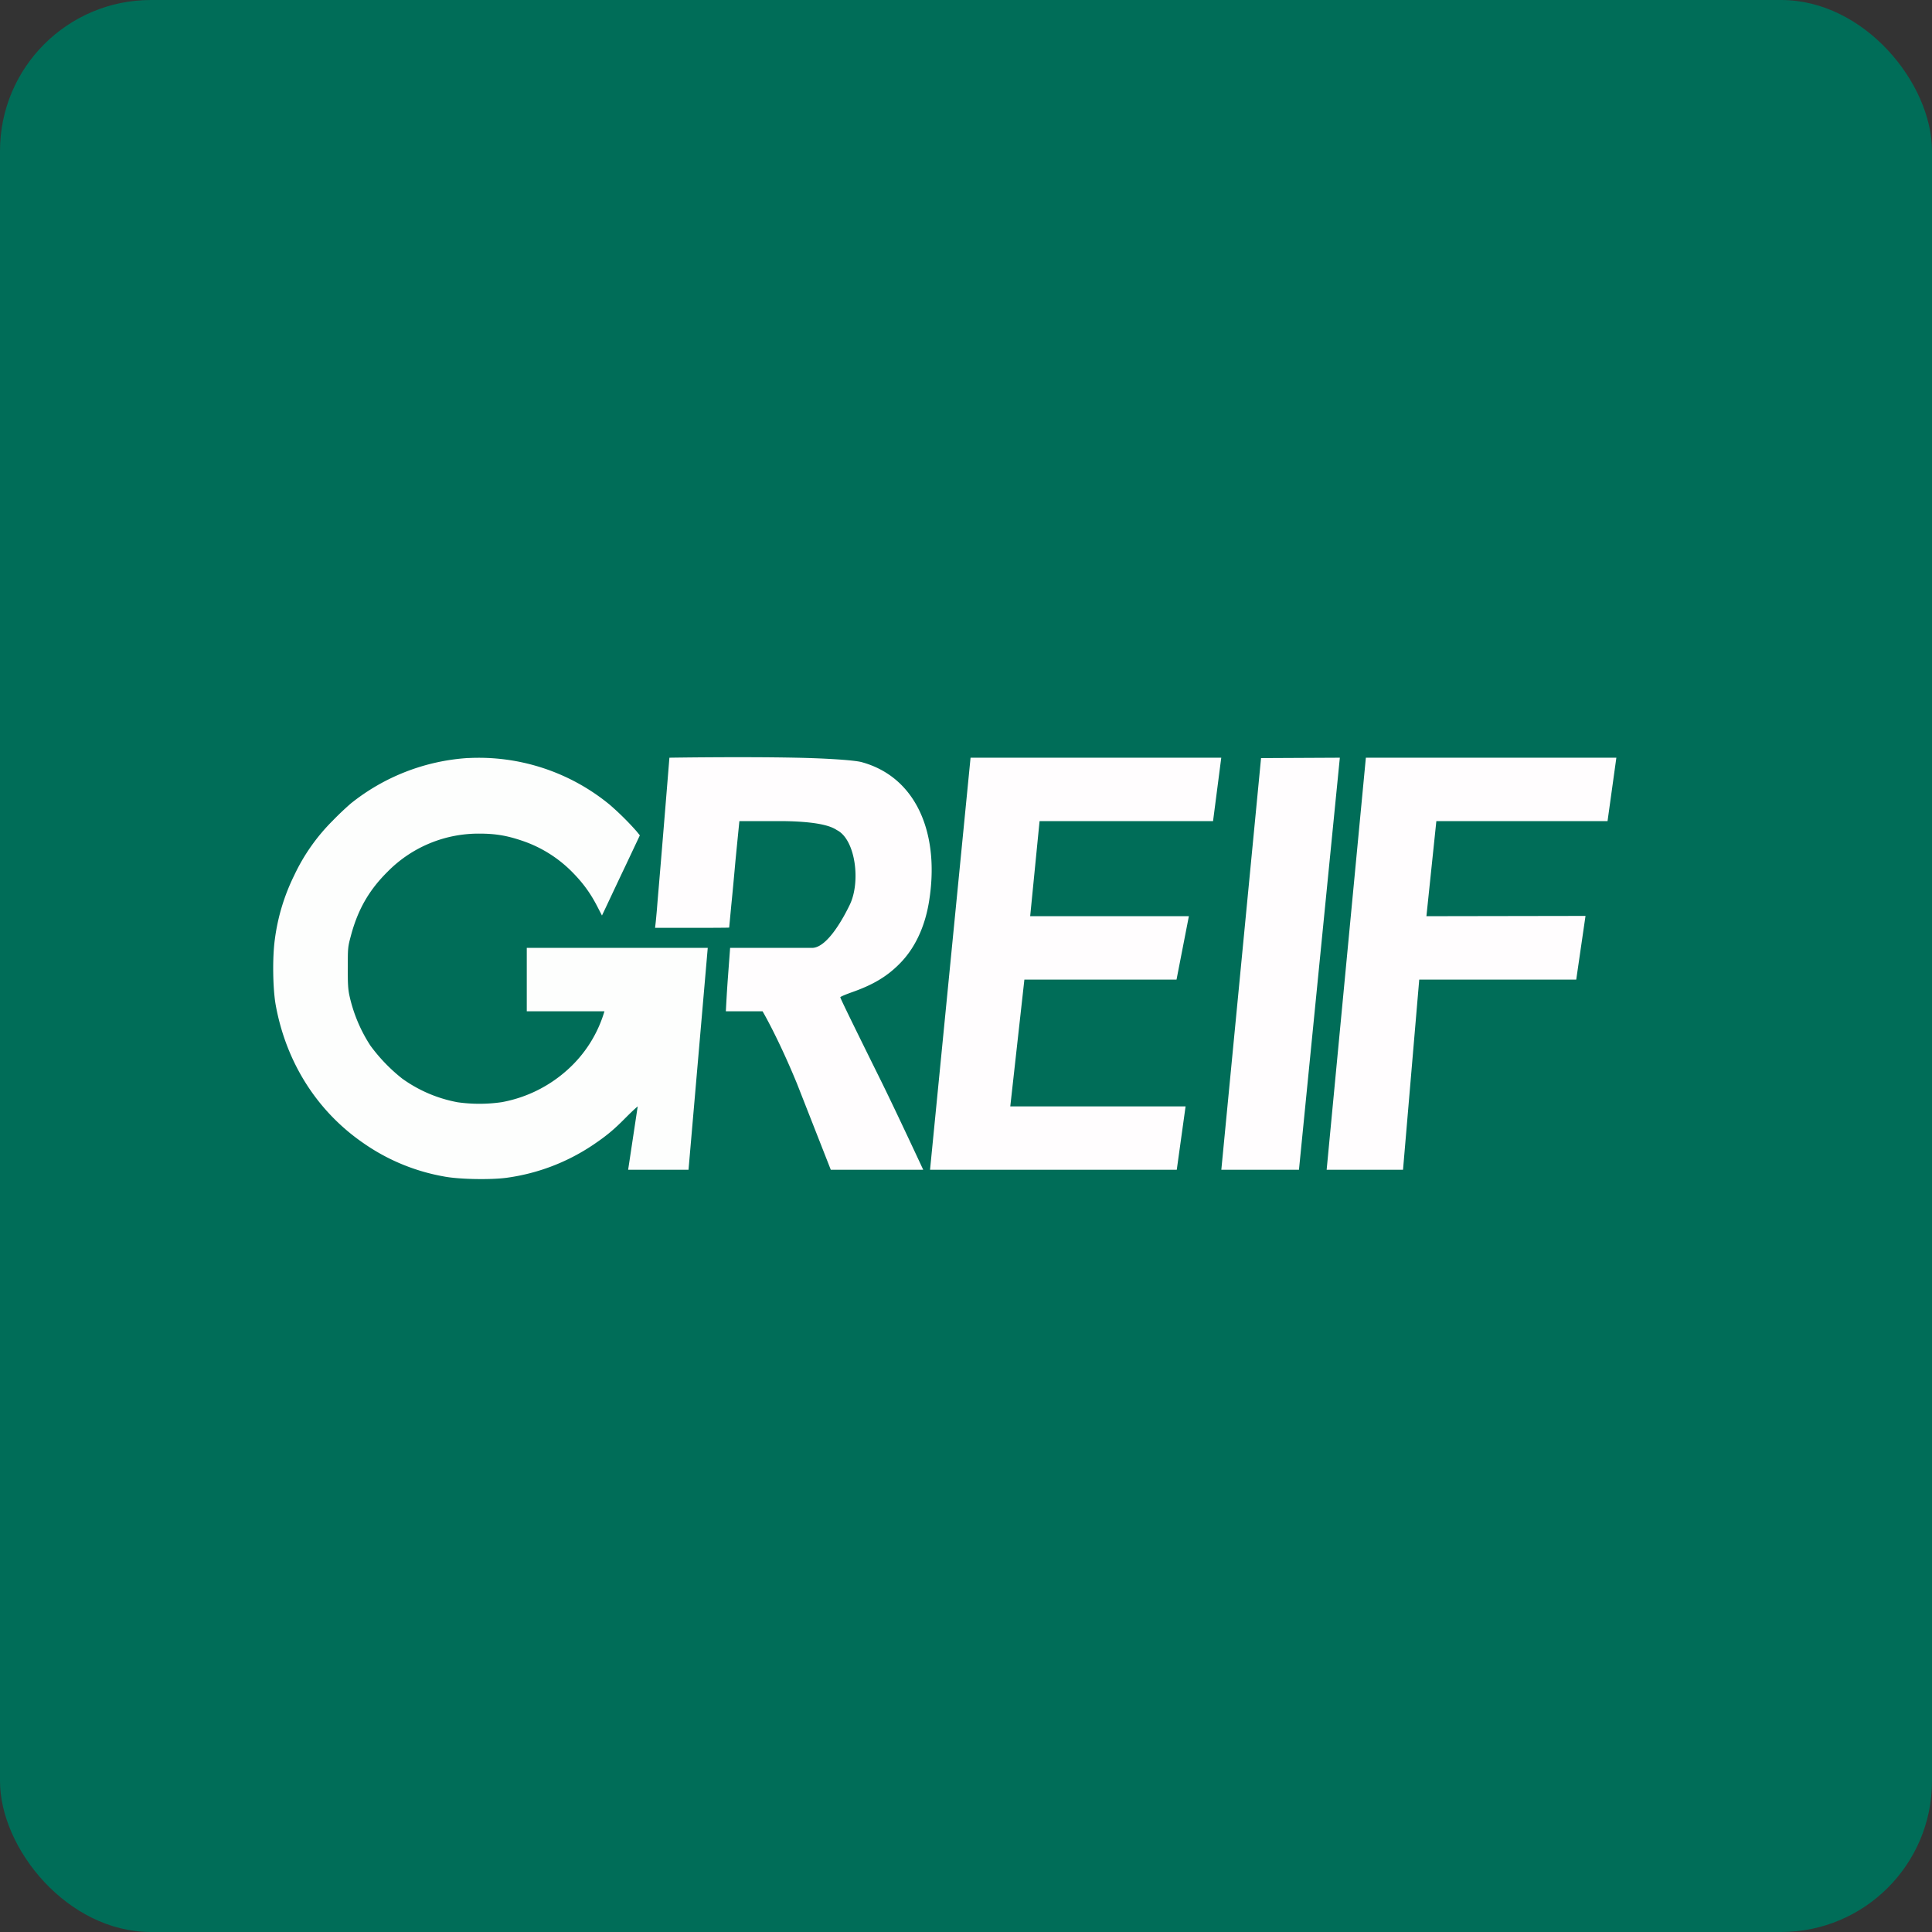 <!-- by FastBull --><svg xmlns="http://www.w3.org/2000/svg" width="64" height="64" viewBox="0 0 64 64"><rect x="0" y="0" width="64" height="64" fill="#333333" stroke="none"/><rect x="0" y="0" width="64" height="64" rx="5" ry="5" fill="#006D58" /><path fill="#026e56" d="" /><path d="M 15.503,25.11 A 6.913,6.913 0 0,0 11.618,26.619 A 9.944,9.944 0 0,0 11.018,27.189 A 6.394,6.394 0 0,0 9.745,29 A 6.735,6.735 0 0,0 9.105,31.116 C 9.021,31.713 9.035,32.758 9.136,33.308 C 9.487,35.215 10.518,36.828 12.057,37.88 A 6.686,6.686 0 0,0 14.7,38.971 C 15.18,39.066 16.223,39.088 16.771,39.017 A 6.76,6.76 0 0,0 19.656,37.919 C 20.09,37.626 20.342,37.416 20.72,37.032 C 21.005,36.746 21.125,36.65 21.125,36.65 L 20.808,38.75 L 22.808,38.75 L 23.445,31.4 L 17.45,31.4 L 17.45,33.5 L 20.023,33.5 A 4.193,4.193 0 0,1 18.789,35.447 A 4.443,4.443 0 0,1 16.626,36.51 A 5.161,5.161 0 0,1 15.161,36.514 A 4.553,4.553 0 0,1 13.321,35.728 A 5.642,5.642 0 0,1 12.269,34.636 A 5.008,5.008 0 0,1 11.572,32.965 C 11.53,32.761 11.518,32.573 11.521,32.044 C 11.521,31.398 11.524,31.37 11.621,31.008 C 11.851,30.137 12.221,29.488 12.843,28.873 A 4.223,4.223 0 0,1 15.882,27.615 C 16.404,27.615 16.777,27.677 17.265,27.84 A 4.223,4.223 0 0,1 18.989,28.922 C 19.323,29.265 19.563,29.596 19.783,30.022 L 19.941,30.328 L 20.117,29.957 C 20.212,29.754 20.493,29.157 20.745,28.628 L 21.196,27.672 L 21.081,27.531 A 9.348,9.348 0 0,0 20.193,26.653 A 6.827,6.827 0 0,0 15.503,25.112 Z" fill="#fdfefd" /><path d="M 22.175,25.1 C 22.175,25.1 21.969,27.655 21.82,29.411 A 78.54,78.54 0 0,0 21.761,30.127 C 21.744,30.32 21.724,30.536 21.715,30.605 L 21.7,30.736 L 22.927,30.736 C 23.604,30.736 24.155,30.733 24.155,30.727 L 24.226,29.975 C 24.268,29.564 24.328,28.906 24.363,28.514 C 24.401,28.121 24.493,27.2 24.493,27.2 L 25.898,27.2 C 27.39,27.213 27.643,27.457 27.736,27.505 C 28.34,27.825 28.516,29.211 28.151,29.969 C 27.985,30.315 27.425,31.4 26.9,31.4 L 24.186,31.4 L 24.112,32.398 C 24.071,32.954 24.045,33.5 24.045,33.5 L 25.26,33.5 C 25.275,33.521 25.791,34.411 26.404,35.904 L 27.521,38.75 L 30.583,38.75 C 30.583,38.75 29.648,36.739 29.155,35.745 C 28.145,33.705 27.836,33.065 27.836,33.036 C 27.836,33.017 28.011,32.944 28.224,32.868 C 28.913,32.626 29.375,32.353 29.792,31.933 C 30.291,31.437 30.63,30.733 30.77,29.896 C 31.144,27.667 30.386,25.749 28.541,25.246 C 28.306,25.183 27.418,25.121 26.375,25.1 C 24.519,25.062 22.175,25.1 22.175,25.1 Z M 30.809,38.75 L 38.982,38.75 L 39.274,36.65 L 33.467,36.65 L 33.934,32.45 L 38.974,32.45 L 39.383,30.35 L 34.126,30.35 L 34.437,27.2 L 40.184,27.2 L 40.456,25.1 L 32.151,25.1 L 30.809,38.75 Z M 41.774,25.113 L 40.458,38.75 L 43.03,38.75 L 44.384,25.1 L 41.774,25.113 Z M 45.246,25.1 L 43.947,38.75 L 46.477,38.75 L 47.014,32.45 L 52.215,32.45 L 52.522,30.341 L 47.252,30.35 L 47.581,27.2 L 53.252,27.2 L 53.544,25.1 L 45.246,25.1 Z" fill="#fffdfe" /></svg>